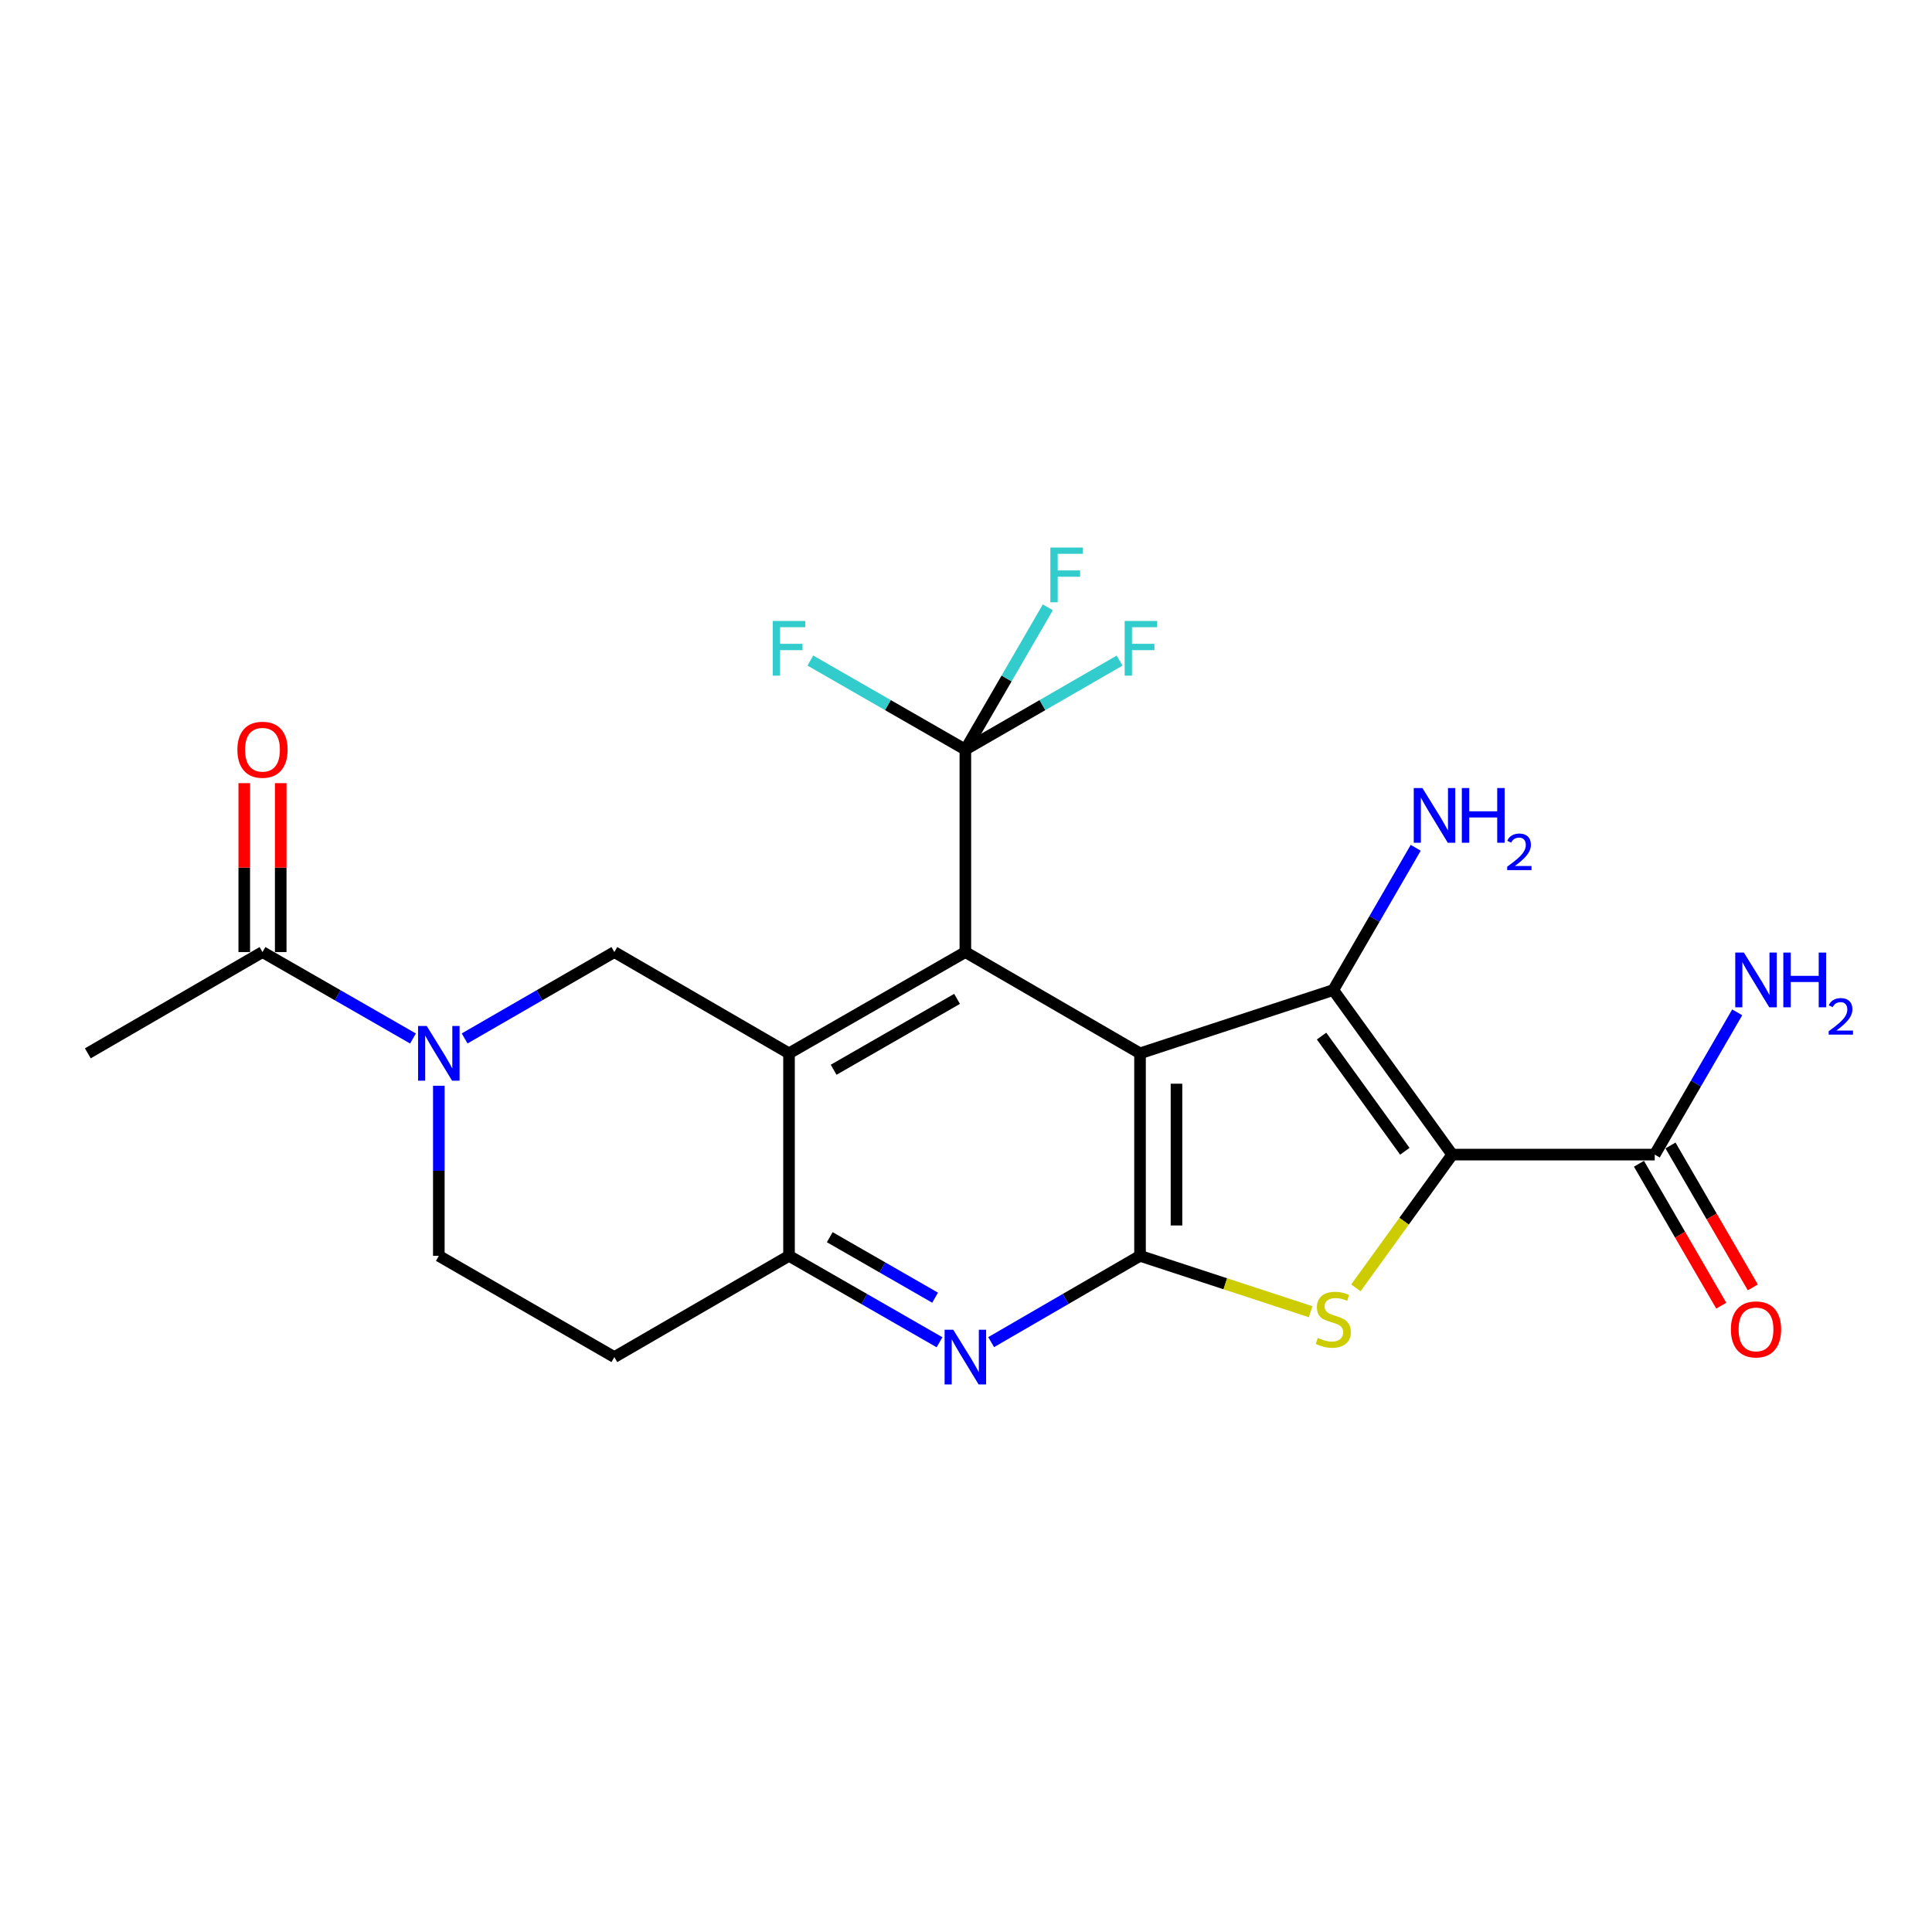 <?xml version='1.0' encoding='iso-8859-1'?>
<svg version='1.1' baseProfile='full'
              xmlns='http://www.w3.org/2000/svg'
                      xmlns:rdkit='http://www.rdkit.org/xml'
                      xmlns:xlink='http://www.w3.org/1999/xlink'
                  xml:space='preserve'
width='1000px' height='1000px' viewBox='0 0 1000 1000'>
<!-- END OF HEADER -->
<rect style='opacity:1.0;fill:#FFFFFF;stroke:none' width='1000' height='1000' x='0' y='0'> </rect>
<path class='bond-1' d='M 590.076,545.205 L 690.1,512.444' style='fill:none;fill-rule:evenodd;stroke:#000000;stroke-width:6px;stroke-linecap:butt;stroke-linejoin:miter;stroke-opacity:1' />
<path class='bond-2' d='M 590.076,545.205 L 590.076,650.02' style='fill:none;fill-rule:evenodd;stroke:#000000;stroke-width:6px;stroke-linecap:butt;stroke-linejoin:miter;stroke-opacity:1' />
<path class='bond-2' d='M 608.947,560.927 L 608.947,634.298' style='fill:none;fill-rule:evenodd;stroke:#000000;stroke-width:6px;stroke-linecap:butt;stroke-linejoin:miter;stroke-opacity:1' />
<path class='bond-3' d='M 590.076,545.205 L 499.666,492.787' style='fill:none;fill-rule:evenodd;stroke:#000000;stroke-width:6px;stroke-linecap:butt;stroke-linejoin:miter;stroke-opacity:1' />
<path class='bond-0' d='M 751.67,597.623 L 690.1,512.444' style='fill:none;fill-rule:evenodd;stroke:#000000;stroke-width:6px;stroke-linecap:butt;stroke-linejoin:miter;stroke-opacity:1' />
<path class='bond-0' d='M 727.141,595.901 L 684.042,536.275' style='fill:none;fill-rule:evenodd;stroke:#000000;stroke-width:6px;stroke-linecap:butt;stroke-linejoin:miter;stroke-opacity:1' />
<path class='bond-11' d='M 751.67,597.623 L 856.485,597.623' style='fill:none;fill-rule:evenodd;stroke:#000000;stroke-width:6px;stroke-linecap:butt;stroke-linejoin:miter;stroke-opacity:1' />
<path class='bond-23' d='M 751.67,597.623 L 726.739,632.106' style='fill:none;fill-rule:evenodd;stroke:#000000;stroke-width:6px;stroke-linecap:butt;stroke-linejoin:miter;stroke-opacity:1' />
<path class='bond-23' d='M 726.739,632.106 L 701.807,666.589' style='fill:none;fill-rule:evenodd;stroke:#CCCC00;stroke-width:6px;stroke-linecap:butt;stroke-linejoin:miter;stroke-opacity:1' />
<path class='bond-15' d='M 690.1,512.444 L 711.438,475.63' style='fill:none;fill-rule:evenodd;stroke:#000000;stroke-width:6px;stroke-linecap:butt;stroke-linejoin:miter;stroke-opacity:1' />
<path class='bond-15' d='M 711.438,475.63 L 732.776,438.816' style='fill:none;fill-rule:evenodd;stroke:#0000FF;stroke-width:6px;stroke-linecap:butt;stroke-linejoin:miter;stroke-opacity:1' />
<path class='bond-4' d='M 590.076,650.02 L 634.233,664.483' style='fill:none;fill-rule:evenodd;stroke:#000000;stroke-width:6px;stroke-linecap:butt;stroke-linejoin:miter;stroke-opacity:1' />
<path class='bond-4' d='M 634.233,664.483 L 678.389,678.945' style='fill:none;fill-rule:evenodd;stroke:#CCCC00;stroke-width:6px;stroke-linecap:butt;stroke-linejoin:miter;stroke-opacity:1' />
<path class='bond-6' d='M 590.076,650.02 L 551.547,672.354' style='fill:none;fill-rule:evenodd;stroke:#000000;stroke-width:6px;stroke-linecap:butt;stroke-linejoin:miter;stroke-opacity:1' />
<path class='bond-6' d='M 551.547,672.354 L 513.019,694.687' style='fill:none;fill-rule:evenodd;stroke:#0000FF;stroke-width:6px;stroke-linecap:butt;stroke-linejoin:miter;stroke-opacity:1' />
<path class='bond-5' d='M 499.666,492.787 L 408.396,545.205' style='fill:none;fill-rule:evenodd;stroke:#000000;stroke-width:6px;stroke-linecap:butt;stroke-linejoin:miter;stroke-opacity:1' />
<path class='bond-5' d='M 495.373,517.014 L 431.484,553.706' style='fill:none;fill-rule:evenodd;stroke:#000000;stroke-width:6px;stroke-linecap:butt;stroke-linejoin:miter;stroke-opacity:1' />
<path class='bond-8' d='M 499.666,492.787 L 499.666,387.983' style='fill:none;fill-rule:evenodd;stroke:#000000;stroke-width:6px;stroke-linecap:butt;stroke-linejoin:miter;stroke-opacity:1' />
<path class='bond-9' d='M 408.396,545.205 L 408.396,650.02' style='fill:none;fill-rule:evenodd;stroke:#000000;stroke-width:6px;stroke-linecap:butt;stroke-linejoin:miter;stroke-opacity:1' />
<path class='bond-10' d='M 408.396,545.205 L 317.986,492.787' style='fill:none;fill-rule:evenodd;stroke:#000000;stroke-width:6px;stroke-linecap:butt;stroke-linejoin:miter;stroke-opacity:1' />
<path class='bond-24' d='M 486.295,694.75 L 447.345,672.385' style='fill:none;fill-rule:evenodd;stroke:#0000FF;stroke-width:6px;stroke-linecap:butt;stroke-linejoin:miter;stroke-opacity:1' />
<path class='bond-24' d='M 447.345,672.385 L 408.396,650.02' style='fill:none;fill-rule:evenodd;stroke:#000000;stroke-width:6px;stroke-linecap:butt;stroke-linejoin:miter;stroke-opacity:1' />
<path class='bond-24' d='M 484.007,671.676 L 456.742,656.02' style='fill:none;fill-rule:evenodd;stroke:#0000FF;stroke-width:6px;stroke-linecap:butt;stroke-linejoin:miter;stroke-opacity:1' />
<path class='bond-24' d='M 456.742,656.02 L 429.477,640.365' style='fill:none;fill-rule:evenodd;stroke:#000000;stroke-width:6px;stroke-linecap:butt;stroke-linejoin:miter;stroke-opacity:1' />
<path class='bond-7' d='M 240.497,537.496 L 279.241,515.141' style='fill:none;fill-rule:evenodd;stroke:#0000FF;stroke-width:6px;stroke-linecap:butt;stroke-linejoin:miter;stroke-opacity:1' />
<path class='bond-7' d='M 279.241,515.141 L 317.986,492.787' style='fill:none;fill-rule:evenodd;stroke:#000000;stroke-width:6px;stroke-linecap:butt;stroke-linejoin:miter;stroke-opacity:1' />
<path class='bond-12' d='M 213.764,537.526 L 174.814,515.157' style='fill:none;fill-rule:evenodd;stroke:#0000FF;stroke-width:6px;stroke-linecap:butt;stroke-linejoin:miter;stroke-opacity:1' />
<path class='bond-12' d='M 174.814,515.157 L 135.865,492.787' style='fill:none;fill-rule:evenodd;stroke:#000000;stroke-width:6px;stroke-linecap:butt;stroke-linejoin:miter;stroke-opacity:1' />
<path class='bond-14' d='M 227.135,561.986 L 227.135,606.003' style='fill:none;fill-rule:evenodd;stroke:#0000FF;stroke-width:6px;stroke-linecap:butt;stroke-linejoin:miter;stroke-opacity:1' />
<path class='bond-14' d='M 227.135,606.003 L 227.135,650.02' style='fill:none;fill-rule:evenodd;stroke:#000000;stroke-width:6px;stroke-linecap:butt;stroke-linejoin:miter;stroke-opacity:1' />
<path class='bond-18' d='M 499.666,387.983 L 521.013,351.164' style='fill:none;fill-rule:evenodd;stroke:#000000;stroke-width:6px;stroke-linecap:butt;stroke-linejoin:miter;stroke-opacity:1' />
<path class='bond-18' d='M 521.013,351.164 L 542.359,314.345' style='fill:none;fill-rule:evenodd;stroke:#33CCCC;stroke-width:6px;stroke-linecap:butt;stroke-linejoin:miter;stroke-opacity:1' />
<path class='bond-19' d='M 499.666,387.983 L 459.557,364.948' style='fill:none;fill-rule:evenodd;stroke:#000000;stroke-width:6px;stroke-linecap:butt;stroke-linejoin:miter;stroke-opacity:1' />
<path class='bond-19' d='M 459.557,364.948 L 419.447,341.912' style='fill:none;fill-rule:evenodd;stroke:#33CCCC;stroke-width:6px;stroke-linecap:butt;stroke-linejoin:miter;stroke-opacity:1' />
<path class='bond-20' d='M 499.666,387.983 L 539.581,364.959' style='fill:none;fill-rule:evenodd;stroke:#000000;stroke-width:6px;stroke-linecap:butt;stroke-linejoin:miter;stroke-opacity:1' />
<path class='bond-20' d='M 539.581,364.959 L 579.495,341.935' style='fill:none;fill-rule:evenodd;stroke:#33CCCC;stroke-width:6px;stroke-linecap:butt;stroke-linejoin:miter;stroke-opacity:1' />
<path class='bond-13' d='M 408.396,650.02 L 317.986,702.427' style='fill:none;fill-rule:evenodd;stroke:#000000;stroke-width:6px;stroke-linecap:butt;stroke-linejoin:miter;stroke-opacity:1' />
<path class='bond-16' d='M 848.323,602.356 L 869.622,639.085' style='fill:none;fill-rule:evenodd;stroke:#000000;stroke-width:6px;stroke-linecap:butt;stroke-linejoin:miter;stroke-opacity:1' />
<path class='bond-16' d='M 869.622,639.085 L 890.922,675.814' style='fill:none;fill-rule:evenodd;stroke:#FF0000;stroke-width:6px;stroke-linecap:butt;stroke-linejoin:miter;stroke-opacity:1' />
<path class='bond-16' d='M 864.647,592.89 L 885.946,629.618' style='fill:none;fill-rule:evenodd;stroke:#000000;stroke-width:6px;stroke-linecap:butt;stroke-linejoin:miter;stroke-opacity:1' />
<path class='bond-16' d='M 885.946,629.618 L 907.246,666.347' style='fill:none;fill-rule:evenodd;stroke:#FF0000;stroke-width:6px;stroke-linecap:butt;stroke-linejoin:miter;stroke-opacity:1' />
<path class='bond-21' d='M 856.485,597.623 L 877.832,560.804' style='fill:none;fill-rule:evenodd;stroke:#000000;stroke-width:6px;stroke-linecap:butt;stroke-linejoin:miter;stroke-opacity:1' />
<path class='bond-21' d='M 877.832,560.804 L 899.179,523.985' style='fill:none;fill-rule:evenodd;stroke:#0000FF;stroke-width:6px;stroke-linecap:butt;stroke-linejoin:miter;stroke-opacity:1' />
<path class='bond-17' d='M 145.3,492.787 L 145.3,449.075' style='fill:none;fill-rule:evenodd;stroke:#000000;stroke-width:6px;stroke-linecap:butt;stroke-linejoin:miter;stroke-opacity:1' />
<path class='bond-17' d='M 145.3,449.075 L 145.3,405.363' style='fill:none;fill-rule:evenodd;stroke:#FF0000;stroke-width:6px;stroke-linecap:butt;stroke-linejoin:miter;stroke-opacity:1' />
<path class='bond-17' d='M 126.43,492.787 L 126.43,449.075' style='fill:none;fill-rule:evenodd;stroke:#000000;stroke-width:6px;stroke-linecap:butt;stroke-linejoin:miter;stroke-opacity:1' />
<path class='bond-17' d='M 126.43,449.075 L 126.43,405.363' style='fill:none;fill-rule:evenodd;stroke:#FF0000;stroke-width:6px;stroke-linecap:butt;stroke-linejoin:miter;stroke-opacity:1' />
<path class='bond-22' d='M 135.865,492.787 L 45.455,545.205' style='fill:none;fill-rule:evenodd;stroke:#000000;stroke-width:6px;stroke-linecap:butt;stroke-linejoin:miter;stroke-opacity:1' />
<path class='bond-25' d='M 317.986,702.427 L 227.135,650.02' style='fill:none;fill-rule:evenodd;stroke:#000000;stroke-width:6px;stroke-linecap:butt;stroke-linejoin:miter;stroke-opacity:1' />
<path  class='atom-5' d='M 682.1 692.501
Q 682.42 692.621, 683.74 693.181
Q 685.06 693.741, 686.5 694.101
Q 687.98 694.421, 689.42 694.421
Q 692.1 694.421, 693.66 693.141
Q 695.22 691.821, 695.22 689.541
Q 695.22 687.981, 694.42 687.021
Q 693.66 686.061, 692.46 685.541
Q 691.26 685.021, 689.26 684.421
Q 686.74 683.661, 685.22 682.941
Q 683.74 682.221, 682.66 680.701
Q 681.62 679.181, 681.62 676.621
Q 681.62 673.061, 684.02 670.861
Q 686.46 668.661, 691.26 668.661
Q 694.54 668.661, 698.26 670.221
L 697.34 673.301
Q 693.94 671.901, 691.38 671.901
Q 688.62 671.901, 687.1 673.061
Q 685.58 674.181, 685.62 676.141
Q 685.62 677.661, 686.38 678.581
Q 687.18 679.501, 688.3 680.021
Q 689.46 680.541, 691.38 681.141
Q 693.94 681.941, 695.46 682.741
Q 696.98 683.541, 698.06 685.181
Q 699.18 686.781, 699.18 689.541
Q 699.18 693.461, 696.54 695.581
Q 693.94 697.661, 689.58 697.661
Q 687.06 697.661, 685.14 697.101
Q 683.26 696.581, 681.02 695.661
L 682.1 692.501
' fill='#CCCC00'/>
<path  class='atom-7' d='M 493.406 688.267
L 502.686 703.267
Q 503.606 704.747, 505.086 707.427
Q 506.566 710.107, 506.646 710.267
L 506.646 688.267
L 510.406 688.267
L 510.406 716.587
L 506.526 716.587
L 496.566 700.187
Q 495.406 698.267, 494.166 696.067
Q 492.966 693.867, 492.606 693.187
L 492.606 716.587
L 488.926 716.587
L 488.926 688.267
L 493.406 688.267
' fill='#0000FF'/>
<path  class='atom-8' d='M 220.875 531.045
L 230.155 546.045
Q 231.075 547.525, 232.555 550.205
Q 234.035 552.885, 234.115 553.045
L 234.115 531.045
L 237.875 531.045
L 237.875 559.365
L 233.995 559.365
L 224.035 542.965
Q 222.875 541.045, 221.635 538.845
Q 220.435 536.645, 220.075 535.965
L 220.075 559.365
L 216.395 559.365
L 216.395 531.045
L 220.875 531.045
' fill='#0000FF'/>
<path  class='atom-16' d='M 736.237 407.884
L 745.517 422.884
Q 746.437 424.364, 747.917 427.044
Q 749.397 429.724, 749.477 429.884
L 749.477 407.884
L 753.237 407.884
L 753.237 436.204
L 749.357 436.204
L 739.397 419.804
Q 738.237 417.884, 736.997 415.684
Q 735.797 413.484, 735.437 412.804
L 735.437 436.204
L 731.757 436.204
L 731.757 407.884
L 736.237 407.884
' fill='#0000FF'/>
<path  class='atom-16' d='M 756.637 407.884
L 760.477 407.884
L 760.477 419.924
L 774.957 419.924
L 774.957 407.884
L 778.797 407.884
L 778.797 436.204
L 774.957 436.204
L 774.957 423.124
L 760.477 423.124
L 760.477 436.204
L 756.637 436.204
L 756.637 407.884
' fill='#0000FF'/>
<path  class='atom-16' d='M 780.17 435.211
Q 780.856 433.442, 782.493 432.465
Q 784.13 431.462, 786.4 431.462
Q 789.225 431.462, 790.809 432.993
Q 792.393 434.524, 792.393 437.243
Q 792.393 440.015, 790.334 442.603
Q 788.301 445.19, 784.077 448.252
L 792.71 448.252
L 792.71 450.364
L 780.117 450.364
L 780.117 448.595
Q 783.602 446.114, 785.661 444.266
Q 787.747 442.418, 788.75 440.755
Q 789.753 439.091, 789.753 437.375
Q 789.753 435.58, 788.856 434.577
Q 787.958 433.574, 786.4 433.574
Q 784.896 433.574, 783.892 434.181
Q 782.889 434.788, 782.176 436.135
L 780.17 435.211
' fill='#0000FF'/>
<path  class='atom-17' d='M 895.903 688.092
Q 895.903 681.292, 899.263 677.492
Q 902.623 673.692, 908.903 673.692
Q 915.183 673.692, 918.543 677.492
Q 921.903 681.292, 921.903 688.092
Q 921.903 694.972, 918.503 698.892
Q 915.103 702.772, 908.903 702.772
Q 902.663 702.772, 899.263 698.892
Q 895.903 695.012, 895.903 688.092
M 908.903 699.572
Q 913.223 699.572, 915.543 696.692
Q 917.903 693.772, 917.903 688.092
Q 917.903 682.532, 915.543 679.732
Q 913.223 676.892, 908.903 676.892
Q 904.583 676.892, 902.223 679.692
Q 899.903 682.492, 899.903 688.092
Q 899.903 693.812, 902.223 696.692
Q 904.583 699.572, 908.903 699.572
' fill='#FF0000'/>
<path  class='atom-18' d='M 122.865 388.063
Q 122.865 381.263, 126.225 377.463
Q 129.585 373.663, 135.865 373.663
Q 142.145 373.663, 145.505 377.463
Q 148.865 381.263, 148.865 388.063
Q 148.865 394.943, 145.465 398.863
Q 142.065 402.743, 135.865 402.743
Q 129.625 402.743, 126.225 398.863
Q 122.865 394.983, 122.865 388.063
M 135.865 399.543
Q 140.185 399.543, 142.505 396.663
Q 144.865 393.743, 144.865 388.063
Q 144.865 382.503, 142.505 379.703
Q 140.185 376.863, 135.865 376.863
Q 131.545 376.863, 129.185 379.663
Q 126.865 382.463, 126.865 388.063
Q 126.865 393.783, 129.185 396.663
Q 131.545 399.543, 135.865 399.543
' fill='#FF0000'/>
<path  class='atom-19' d='M 543.664 283.413
L 560.504 283.413
L 560.504 286.653
L 547.464 286.653
L 547.464 295.253
L 559.064 295.253
L 559.064 298.533
L 547.464 298.533
L 547.464 311.733
L 543.664 311.733
L 543.664 283.413
' fill='#33CCCC'/>
<path  class='atom-20' d='M 399.976 321.405
L 416.816 321.405
L 416.816 324.645
L 403.776 324.645
L 403.776 333.245
L 415.376 333.245
L 415.376 336.525
L 403.776 336.525
L 403.776 349.725
L 399.976 349.725
L 399.976 321.405
' fill='#33CCCC'/>
<path  class='atom-21' d='M 582.118 321.405
L 598.958 321.405
L 598.958 324.645
L 585.918 324.645
L 585.918 333.245
L 597.518 333.245
L 597.518 336.525
L 585.918 336.525
L 585.918 349.725
L 582.118 349.725
L 582.118 321.405
' fill='#33CCCC'/>
<path  class='atom-22' d='M 902.643 493.053
L 911.923 508.053
Q 912.843 509.533, 914.323 512.213
Q 915.803 514.893, 915.883 515.053
L 915.883 493.053
L 919.643 493.053
L 919.643 521.373
L 915.763 521.373
L 905.803 504.973
Q 904.643 503.053, 903.403 500.853
Q 902.203 498.653, 901.843 497.973
L 901.843 521.373
L 898.163 521.373
L 898.163 493.053
L 902.643 493.053
' fill='#0000FF'/>
<path  class='atom-22' d='M 923.043 493.053
L 926.883 493.053
L 926.883 505.093
L 941.363 505.093
L 941.363 493.053
L 945.203 493.053
L 945.203 521.373
L 941.363 521.373
L 941.363 508.293
L 926.883 508.293
L 926.883 521.373
L 923.043 521.373
L 923.043 493.053
' fill='#0000FF'/>
<path  class='atom-22' d='M 946.576 520.379
Q 947.262 518.61, 948.899 517.634
Q 950.536 516.63, 952.806 516.63
Q 955.631 516.63, 957.215 518.162
Q 958.799 519.693, 958.799 522.412
Q 958.799 525.184, 956.74 527.771
Q 954.707 530.358, 950.483 533.421
L 959.116 533.421
L 959.116 535.533
L 946.523 535.533
L 946.523 533.764
Q 950.008 531.282, 952.067 529.434
Q 954.153 527.586, 955.156 525.923
Q 956.159 524.26, 956.159 522.544
Q 956.159 520.749, 955.261 519.746
Q 954.364 518.742, 952.806 518.742
Q 951.301 518.742, 950.298 519.35
Q 949.295 519.957, 948.582 521.303
L 946.576 520.379
' fill='#0000FF'/>
</svg>
